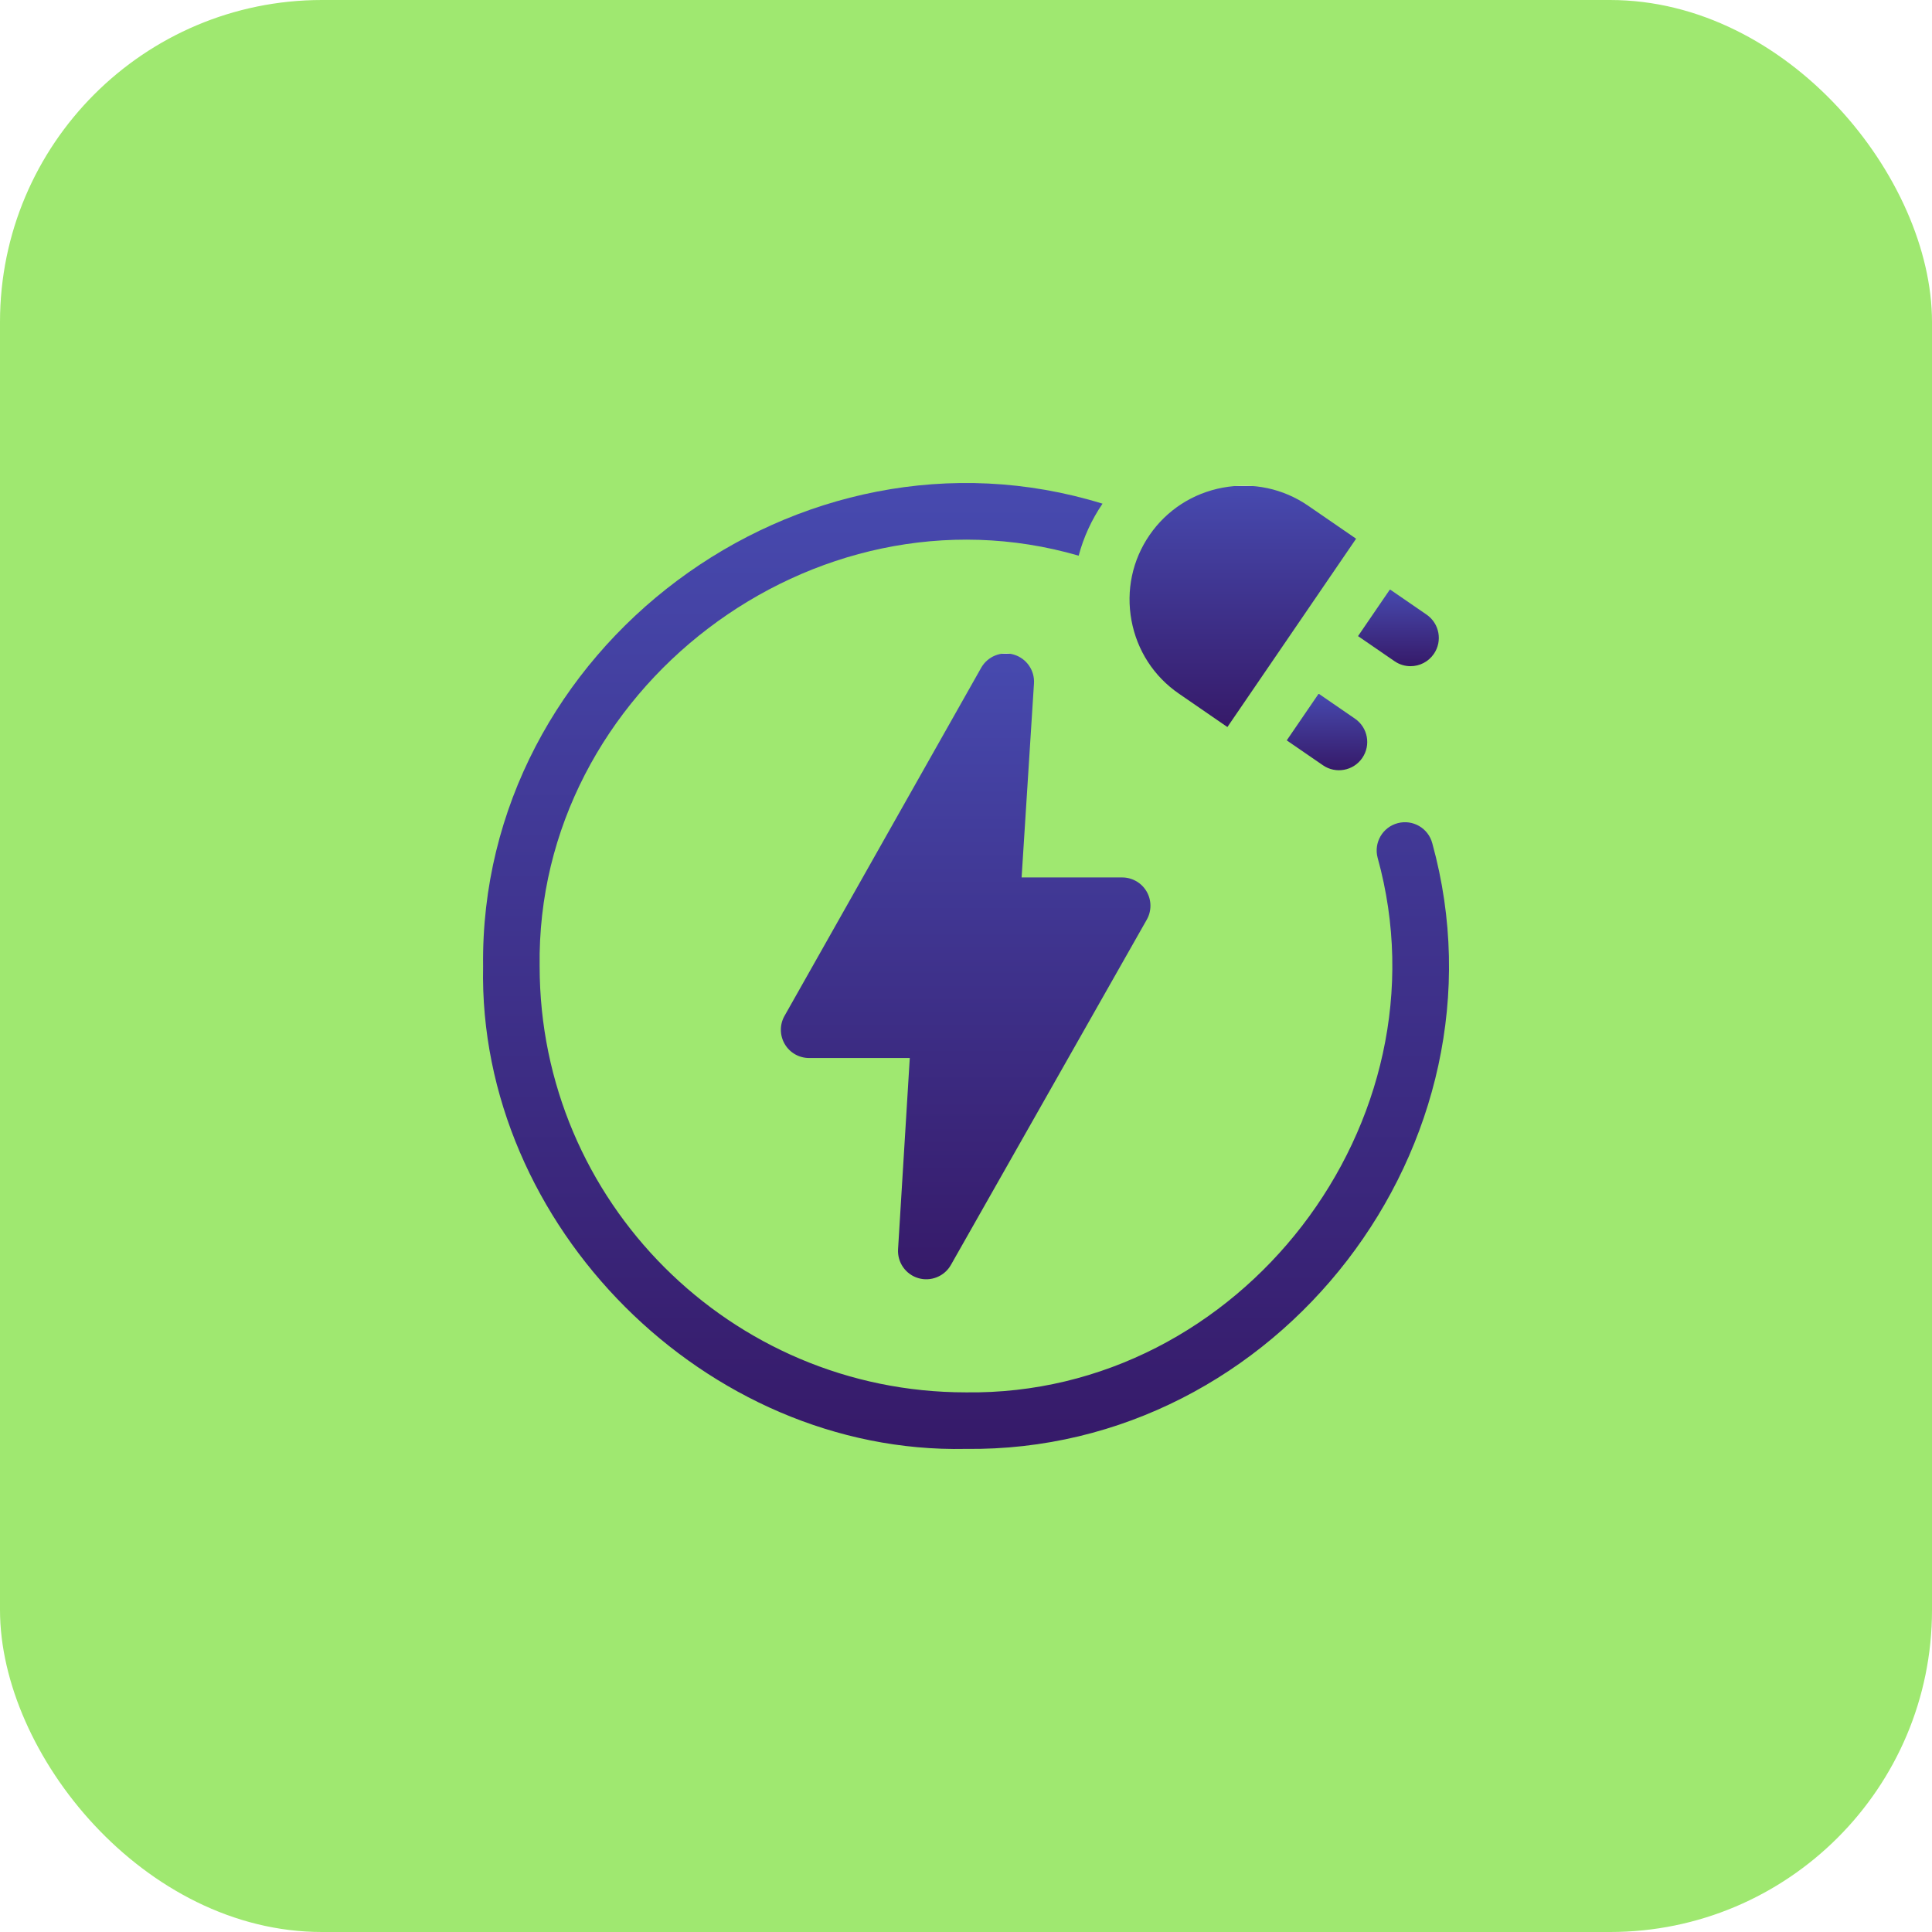 <svg xmlns="http://www.w3.org/2000/svg" width="60" height="60" viewBox="0 0 60 60" fill="none"><rect width="60" height="60" rx="10" fill="#9FE870"></rect><path d="M32.111 21.227C32.138 20.819 31.878 20.446 31.485 20.329C31.093 20.213 30.672 20.383 30.471 20.739L24.364 31.549C24.21 31.82 24.213 32.153 24.37 32.423C24.527 32.693 24.816 32.858 25.129 32.858H28.254L27.89 38.797C27.866 39.205 28.125 39.577 28.517 39.693C28.901 39.809 29.329 39.642 29.531 39.284L35.614 28.561C35.768 28.29 35.766 27.956 35.609 27.686C35.452 27.416 35.163 27.25 34.85 27.25H31.727L32.111 21.227Z" fill="url(#paint0_linear_7181_938)"></path><path d="M44.481 26.189C44.358 25.72 43.877 25.44 43.408 25.564C42.939 25.687 42.659 26.168 42.783 26.637C45.061 34.85 38.527 43.361 29.99 43.241C22.694 43.241 16.759 37.306 16.759 30.01C16.635 21.422 25.26 14.864 33.499 17.257C33.651 16.687 33.899 16.142 34.24 15.642C24.8 12.726 14.882 20.13 15.003 30.01C14.837 38.066 21.934 45.164 29.99 44.997C39.685 45.116 47.062 35.533 44.481 26.189Z" fill="url(#paint1_linear_7181_938)"></path><path d="M43.805 20.689C44.084 20.689 44.359 20.556 44.529 20.308C44.804 19.909 44.703 19.362 44.303 19.087L43.166 18.305L42.175 19.755L43.308 20.534C43.46 20.639 43.633 20.689 43.805 20.689Z" fill="url(#paint2_linear_7181_938)"></path><path d="M36.612 21.542L38.118 22.579L42.115 16.73L40.626 15.706C39.849 15.171 38.907 14.972 37.975 15.144C37.043 15.317 36.235 15.84 35.7 16.617C35.166 17.394 34.967 18.335 35.139 19.268C35.312 20.2 35.834 21.008 36.612 21.542Z" fill="url(#paint3_linear_7181_938)"></path><path d="M40.952 21.543L39.961 22.993L41.085 23.766C41.48 24.039 42.03 23.942 42.306 23.54C42.581 23.14 42.48 22.594 42.08 22.319L40.952 21.543Z" fill="url(#paint4_linear_7181_938)"></path><defs><linearGradient id="paint0_linear_7181_938" x1="29.989" y1="20.293" x2="29.989" y2="39.729" gradientUnits="userSpaceOnUse"><stop stop-color="#D9D9D9"></stop><stop offset="0" stop-color="#474AAF"></stop><stop offset="1" stop-color="#361A69"></stop></linearGradient><linearGradient id="paint1_linear_7181_938" x1="30" y1="15" x2="30" y2="45" gradientUnits="userSpaceOnUse"><stop stop-color="#D9D9D9"></stop><stop offset="0" stop-color="#474AAF"></stop><stop offset="1" stop-color="#361A69"></stop></linearGradient><linearGradient id="paint2_linear_7181_938" x1="43.429" y1="18.305" x2="43.429" y2="20.689" gradientUnits="userSpaceOnUse"><stop stop-color="#D9D9D9"></stop><stop offset="0" stop-color="#474AAF"></stop><stop offset="1" stop-color="#361A69"></stop></linearGradient><linearGradient id="paint3_linear_7181_938" x1="38.597" y1="15.084" x2="38.597" y2="22.579" gradientUnits="userSpaceOnUse"><stop stop-color="#D9D9D9"></stop><stop offset="0" stop-color="#474AAF"></stop><stop offset="1" stop-color="#361A69"></stop></linearGradient><linearGradient id="paint4_linear_7181_938" x1="41.211" y1="21.543" x2="41.211" y2="23.92" gradientUnits="userSpaceOnUse"><stop stop-color="#D9D9D9"></stop><stop offset="0" stop-color="#474AAF"></stop><stop offset="1" stop-color="#361A69"></stop></linearGradient></defs></svg>